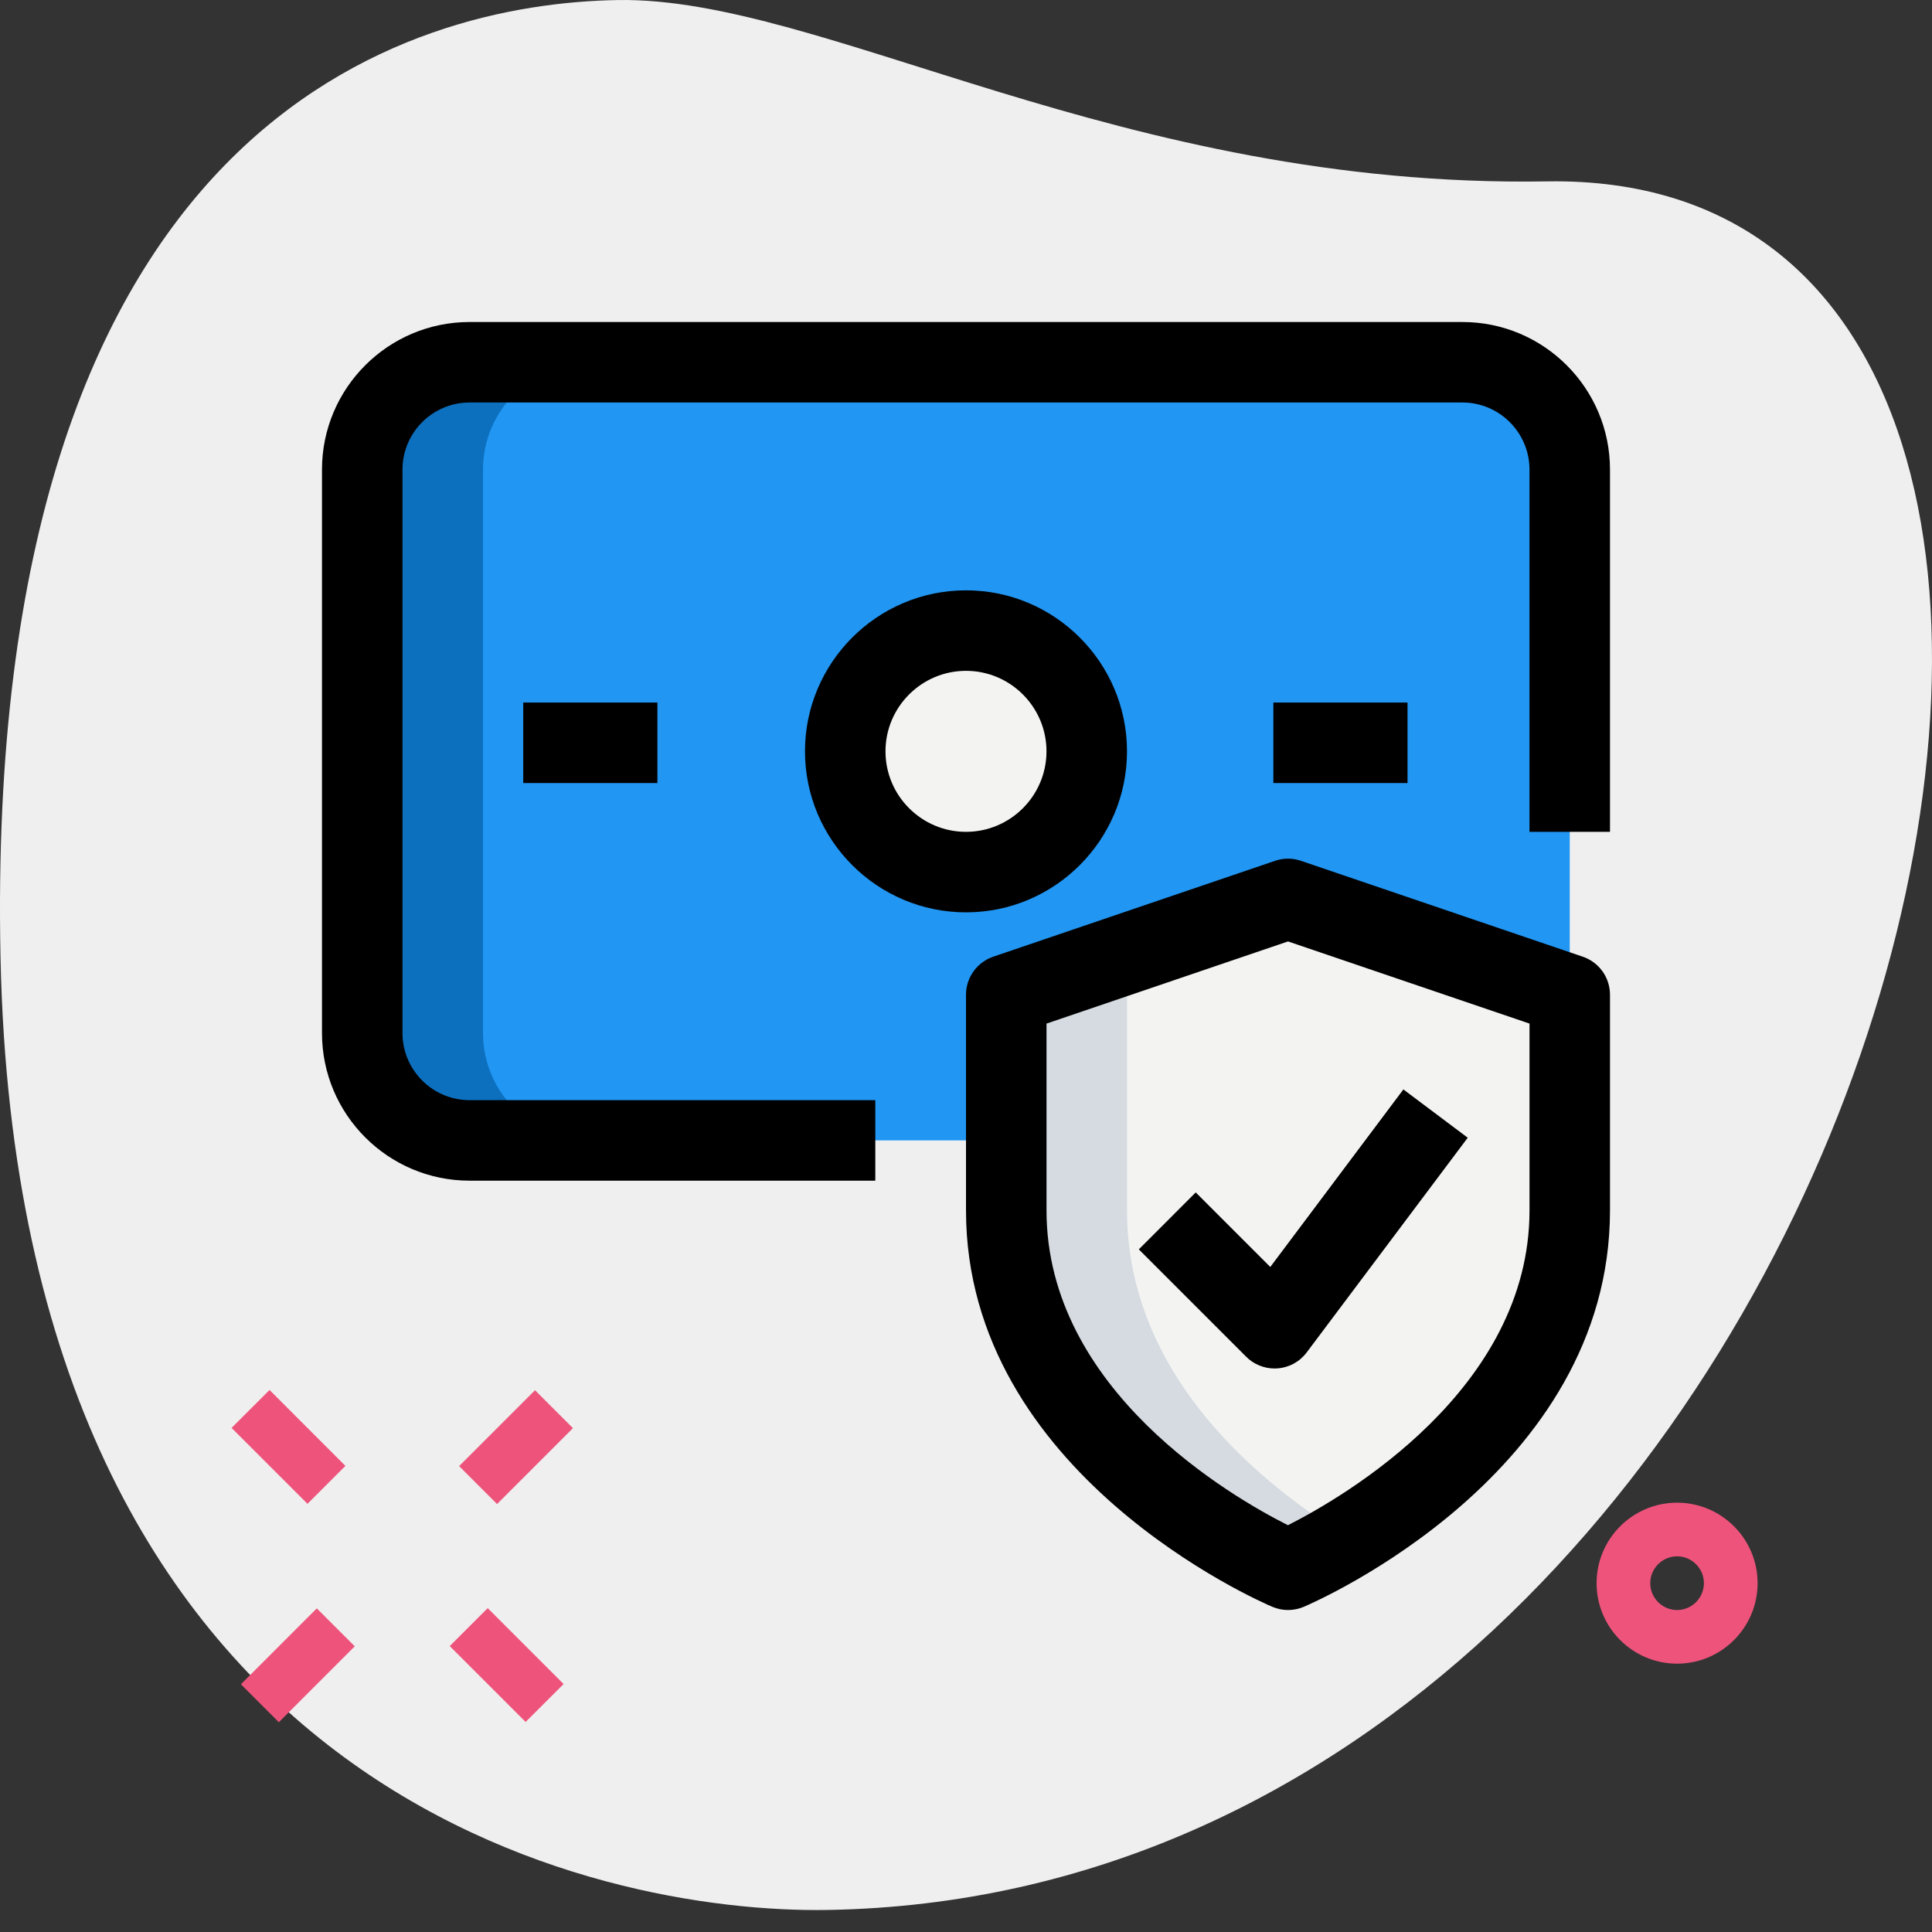 <svg width="88" height="88" viewBox="0 0 88 88" fill="none" xmlns="http://www.w3.org/2000/svg">
<rect x="0" y="0" width="88" height="88" fill="#333333" stroke="none"/>
<g clip-path="url(#clip0)">
<path d="M70.454 8.262C51.027 8.585 37.5 -0.155 28.138 0.002C18.776 0.16 -0.782 5.278 0.024 43.629C0.83 81.98 27.394 87.166 37.691 86.996C85.902 86.193 104.854 7.689 70.454 8.262Z" fill="#EFEFEF"/>
<path d="M39.869 51.944H21.389C18.7 51.944 16.5 49.744 16.5 47.056V21.389C16.5 18.7 18.7 16.5 21.389 16.5H66.611C69.3 16.5 71.5 18.7 71.5 21.389V37.889V47.056C71.5 49.757 69.312 51.944 66.611 51.944H39.869Z" fill="#2196F3"/>
<path d="M22 47.056V21.389C22 18.7 24.2 16.5 26.889 16.5H21.389C18.7 16.5 16.5 18.7 16.5 21.389V47.056C16.5 49.744 18.7 51.944 21.389 51.944H26.889C24.2 51.944 22 49.744 22 47.056Z" fill="#0C70BF"/>
<path d="M58.667 71.5C58.667 71.5 71.5 66.044 71.5 55.132C71.5 50.766 71.5 45.31 71.5 45.31L58.667 40.945L45.834 45.31V55.132C45.834 66.044 58.667 71.5 58.667 71.5Z" fill="#F3F3F1"/>
<path d="M51.334 55.132C51.334 48.584 51.334 45.31 51.334 45.31L61.417 41.881L58.667 40.945L45.834 45.31V55.132C45.834 66.044 58.667 71.5 58.667 71.5C58.667 71.5 59.818 71.004 61.417 70.036C57.648 67.753 51.334 62.793 51.334 55.132Z" fill="#D5DBE1"/>
<path d="M44 39.722C47.038 39.722 49.5 37.26 49.5 34.222C49.5 31.185 47.038 28.722 44 28.722C40.962 28.722 38.5 31.185 38.5 34.222C38.5 37.26 40.962 39.722 44 39.722Z" fill="#F3F3F1"/>
<path d="M20.485 74.977L22.214 73.248L25.671 76.705L23.942 78.433L20.485 74.977Z" fill="#EE537B"/>
<path d="M10.548 65.04L12.277 63.312L15.733 66.769L14.005 68.497L10.548 65.04Z" fill="#EE537B"/>
<path d="M20.912 66.779L24.369 63.322L26.097 65.05L22.64 68.507L20.912 66.779Z" fill="#EE537B"/>
<path d="M10.973 76.716L14.43 73.259L16.159 74.988L12.701 78.445L10.973 76.716Z" fill="#EE537B"/>
<path d="M76.389 75.778C74.368 75.778 72.722 74.133 72.722 72.111C72.722 70.09 74.368 68.445 76.389 68.445C78.411 68.445 80.056 70.09 80.056 72.111C80.056 74.133 78.411 75.778 76.389 75.778ZM76.389 70.889C75.717 70.889 75.167 71.437 75.167 72.111C75.167 72.786 75.717 73.334 76.389 73.334C77.061 73.334 77.611 72.786 77.611 72.111C77.611 71.437 77.061 70.889 76.389 70.889Z" fill="#EE537B"/>
<path d="M58.667 73.334C58.422 73.334 58.18 73.285 57.95 73.187C57.381 72.945 44 67.12 44 55.132V45.31C44 44.526 44.499 43.829 45.244 43.575L58.078 39.209C58.459 39.077 58.874 39.077 59.256 39.209L72.089 43.575C72.835 43.827 73.333 44.523 73.333 45.31V55.132C73.333 67.12 59.952 72.947 59.383 73.189C59.153 73.285 58.911 73.334 58.667 73.334ZM47.667 46.623V55.132C47.667 63.316 56.112 68.188 58.664 69.471C61.211 68.181 69.667 63.284 69.667 55.132V46.623L58.667 42.881L47.667 46.623Z" fill="black"/>
<path d="M58.055 62.333C57.571 62.333 57.102 62.14 56.76 61.796L51.871 56.907L54.464 54.313L57.86 57.709L63.922 49.622L66.853 51.822L59.519 61.6C59.202 62.025 58.715 62.292 58.182 62.328C58.141 62.333 58.099 62.333 58.055 62.333Z" fill="black"/>
<path d="M39.869 53.778H21.389C17.68 53.778 14.666 50.764 14.666 47.056V21.389C14.666 17.681 17.68 14.667 21.389 14.667H66.611C70.319 14.667 73.333 17.681 73.333 21.389V37.889H69.666V21.389C69.666 19.705 68.295 18.333 66.611 18.333H21.389C19.704 18.333 18.333 19.705 18.333 21.389V47.056C18.333 48.74 19.704 50.111 21.389 50.111H39.869V53.778Z" fill="black"/>
<path d="M23.833 32H29.944V35.667H23.833V32Z" fill="black"/>
<path d="M58 32H64.111V35.667H58V32Z" fill="black"/>
<path d="M44 41.556C39.957 41.556 36.666 38.265 36.666 34.222C36.666 30.179 39.957 26.889 44 26.889C48.043 26.889 51.333 30.179 51.333 34.222C51.333 38.265 48.043 41.556 44 41.556ZM44 30.556C41.978 30.556 40.333 32.201 40.333 34.222C40.333 36.244 41.978 37.889 44 37.889C46.021 37.889 47.666 36.244 47.666 34.222C47.666 32.201 46.021 30.556 44 30.556Z" fill="black"/>
</g>
<defs>
<clipPath id="clip0">
<rect width="88" height="88" fill="white"/>
</clipPath>
</defs>
</svg>
